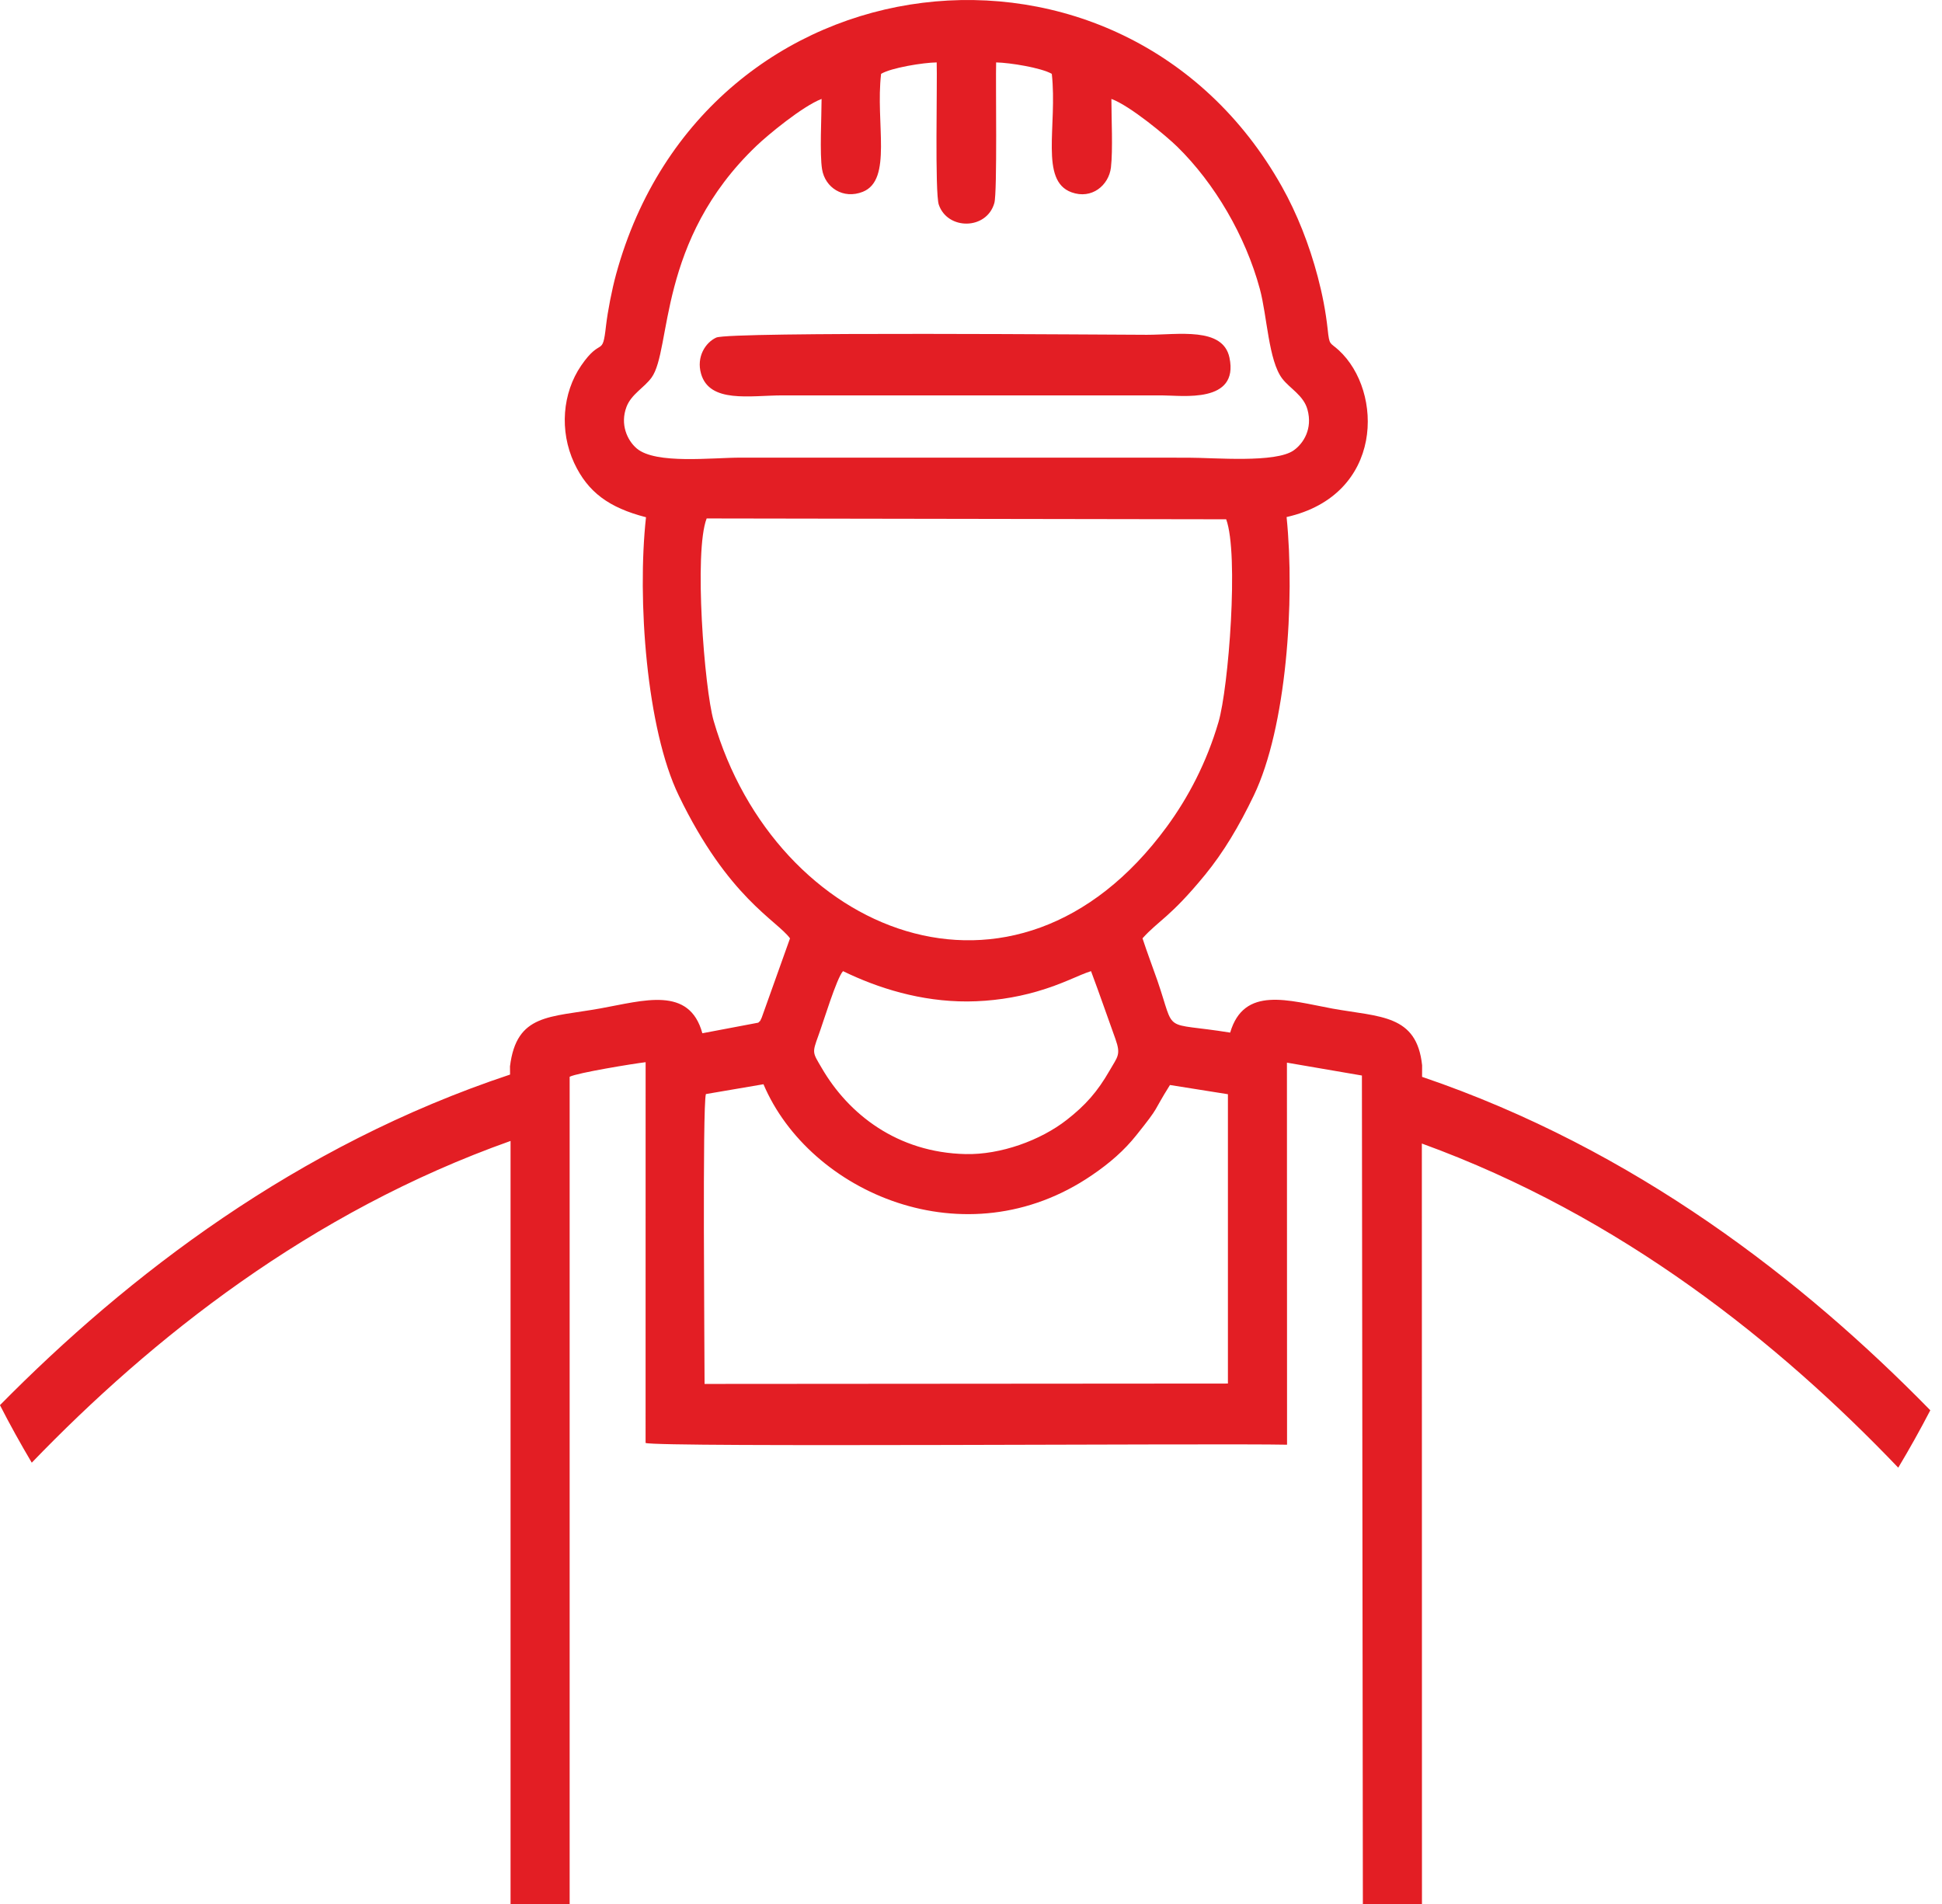 <svg width="51" height="50" viewBox="0 0 51 50" fill="none" xmlns="http://www.w3.org/2000/svg">
<g clip-path="url(#clip0_119_459)">
<path d="M14.961 28.276C15.167 28.172 16.626 27.933 16.955 27.894L16.954 37.893C17.272 38.013 31.971 37.899 33.8 37.939L33.797 27.906L35.766 28.244L35.791 50.001H37.343L37.34 30.03C42.587 31.936 46.729 35.277 49.851 38.542C50.147 38.048 50.427 37.547 50.693 37.035C47.355 33.623 42.937 30.18 37.346 28.279L37.347 27.976C37.206 26.634 36.238 26.711 34.991 26.486C33.834 26.272 32.669 25.884 32.306 27.117C30.483 26.823 30.887 27.184 30.398 25.759C30.265 25.377 30.125 25.012 30.004 24.641C30.429 24.168 30.726 24.096 31.644 22.977C32.134 22.378 32.539 21.697 32.928 20.888C33.785 19.101 34.011 15.775 33.788 13.578C36.346 13.001 36.333 10.275 35.158 9.197C34.923 8.981 34.913 9.086 34.867 8.649C34.814 8.166 34.726 7.722 34.607 7.271C34.383 6.421 34.059 5.603 33.664 4.9C29.488 -2.537 18.507 -1.3 16.18 7.201C16.07 7.602 15.959 8.174 15.915 8.554C15.82 9.408 15.795 8.824 15.262 9.601C14.77 10.32 14.687 11.314 15.079 12.159C15.437 12.924 15.992 13.333 16.965 13.583C16.728 15.737 16.979 19.147 17.826 20.893C19.125 23.581 20.397 24.164 20.747 24.642L20.004 26.723C19.933 26.865 19.997 26.767 19.914 26.856L18.445 27.134C18.103 25.886 16.906 26.277 15.765 26.482C14.434 26.722 13.565 26.615 13.393 28.004L13.395 28.219C7.791 30.081 3.355 33.497 -0.001 36.9C0.261 37.413 0.541 37.916 0.834 38.411C3.978 35.149 8.143 31.83 13.408 29.962V50.002H14.96V28.277L14.961 28.276ZM18.538 28.731L20.05 28.473C21.254 31.313 25.354 33.129 28.675 30.862C29.151 30.538 29.523 30.211 29.841 29.813C30.489 29.003 30.25 29.25 30.725 28.493L32.247 28.735V36.333L18.503 36.343C18.503 35.428 18.444 29.045 18.538 28.732V28.731ZM28.652 25.503C28.877 26.103 29.078 26.689 29.294 27.287C29.441 27.703 29.35 27.747 29.139 28.115C28.822 28.668 28.505 29.026 28.014 29.409C27.324 29.949 26.274 30.328 25.356 30.307C23.567 30.267 22.283 29.26 21.579 28.045C21.341 27.638 21.323 27.659 21.49 27.202C21.62 26.849 21.972 25.682 22.139 25.503C23.062 25.952 24.182 26.303 25.406 26.299C26.034 26.295 26.652 26.204 27.224 26.039C27.923 25.838 28.331 25.602 28.652 25.503ZM32.201 13.636C32.538 14.548 32.264 18.067 31.999 18.964C31.685 20.033 31.203 20.945 30.641 21.712C26.651 27.154 20.353 24.499 18.741 18.927C18.499 18.085 18.218 14.484 18.558 13.615L32.201 13.637V13.636ZM23.139 1.939C23.41 1.778 24.243 1.644 24.599 1.639C24.618 2.158 24.547 5.065 24.655 5.377C24.887 6.048 25.912 6.041 26.113 5.332C26.194 5.049 26.144 2.125 26.16 1.639C26.523 1.646 27.343 1.779 27.622 1.939C27.773 3.31 27.297 4.745 28.14 5.05C28.671 5.243 29.118 4.867 29.175 4.399C29.229 3.93 29.187 3.105 29.187 2.598C29.671 2.772 30.643 3.583 30.917 3.853C31.897 4.813 32.707 6.19 33.085 7.586C33.278 8.298 33.312 9.471 33.675 9.944C33.872 10.202 34.235 10.382 34.337 10.758C34.474 11.258 34.235 11.641 33.977 11.825C33.504 12.165 31.891 12.019 31.2 12.019L19.453 12.018C18.705 12.016 17.223 12.199 16.723 11.778C16.474 11.567 16.278 11.144 16.453 10.684C16.58 10.351 16.915 10.184 17.11 9.917C17.645 9.181 17.251 6.323 19.867 3.829C20.157 3.55 21.078 2.788 21.576 2.598C21.576 3.066 21.523 4.04 21.589 4.445C21.667 4.926 22.143 5.241 22.658 5.037C23.445 4.723 22.986 3.233 23.139 1.939H23.139ZM18.41 9.812C18.633 10.597 19.696 10.385 20.546 10.383L30.539 10.384C31.035 10.383 32.541 10.605 32.288 9.394C32.118 8.578 30.946 8.792 30.118 8.792C29.308 8.792 19.169 8.704 18.81 8.865C18.525 8.995 18.285 9.372 18.41 9.811V9.812Z" fill="#E31E24"/>
</g>
<defs>
<clipPath id="clip0_119_459">
<rect width="50.693" height="50" fill="white"/>
</clipPath>
</defs>
</svg>
